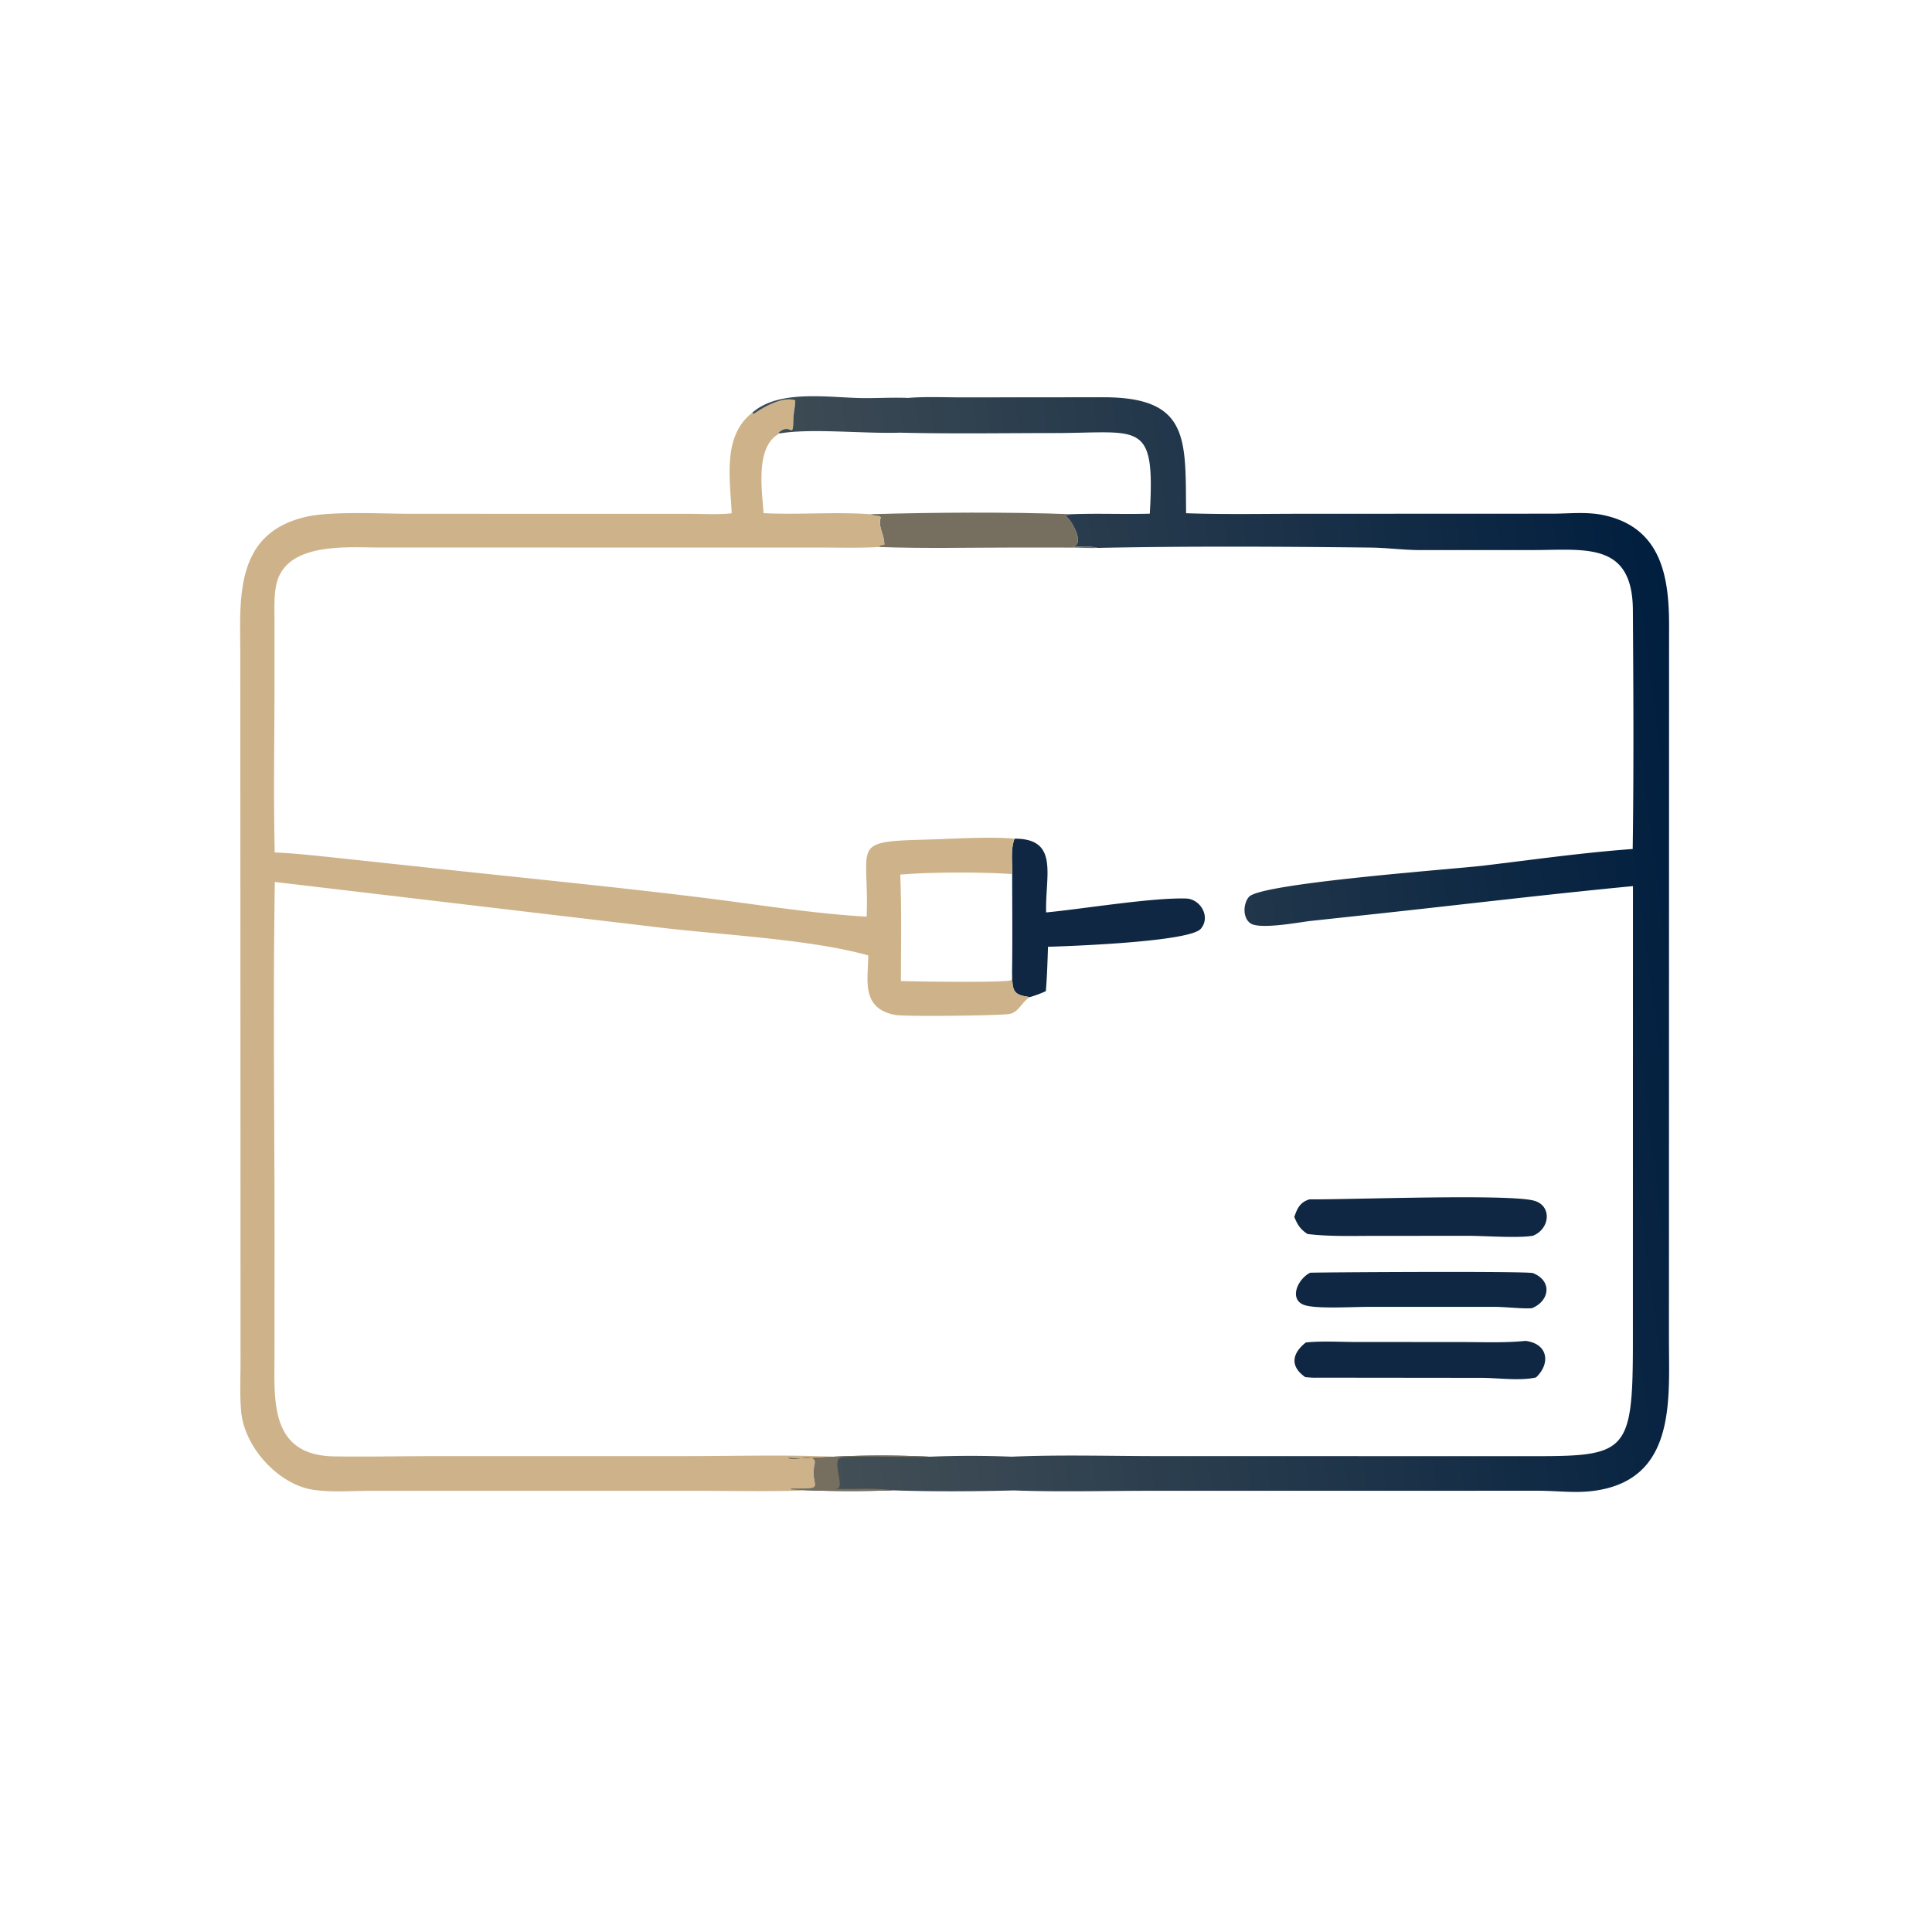 <svg width="120" height="120" fill="none" xmlns="http://www.w3.org/2000/svg"><path d="M54.06 31.938c3.998-.114 8.513-.144 12.509.001l-.435.085c.38.15 1.318 1.83.49 1.917.505.03 1.068-.042 1.556.091-.494.027-1.005-.017-1.5-.02l-3.569-.003c-2.826 0-5.672.07-8.496-.033.036-.167.167-.116.307-.135.036-.604-.41-1.078-.217-1.707l-.104-.078c-.2.005-.363-.034-.542-.118Z" fill="#766F5F"/><path d="M81.379 79.05c1.42-.033 13.522-.103 13.84.026 1.225.495 1.018 1.734-.064 2.178-.541.048-1.64-.08-2.281-.082h-7.921c-.924 0-3.063.128-3.86-.09-1.07-.294-.54-1.613.286-2.032Zm13.368 4.235c1.42.17 1.571 1.416.654 2.273-1.04.224-2.355.02-3.441.023l-10.178-.011c-.235.013-.47-.015-.704-.033-.974-.666-.83-1.482.032-2.154 1.021-.103 2.103-.03 3.132-.03l6.518.004c1.317 0 2.676.06 3.987-.072Zm-13.401-8.793c2.224.032 12.275-.355 13.927.082 1.123.297 1.023 1.73-.044 2.175-.855.169-2.996.011-3.972.01l-5.827.002c-1.404 0-2.82.052-4.216-.114-.452-.297-.622-.574-.823-1.06.183-.537.363-.927.955-1.095ZM63.017 52.093c2.794-.013 1.89 2.311 1.961 4.58 2.292-.219 6.579-.929 8.69-.864.903.027 1.551 1.153.91 1.884-.71.808-8.16 1.075-9.413 1.11l-.071.002c-.032.92-.057 1.84-.135 2.757a6.908 6.908 0 0 1-.983.367c-1.084-.133-1.082-.389-1.116-1.485.033-2.05.009-4.102.008-6.152.02-.709-.111-1.53.149-2.2Z" fill="#0F2742"/><path d="m46.712 25.646.113.057c.63-.428 1.784-1.102 2.57-.837.003.382-.104.747-.114 1.126-.035 1.428-.124.19-.922.877l.076.05c-1.556.77-1.096 3.56-1.01 4.955 2.204.105 4.436-.088 6.634.064.18.083.342.122.542.118l.104.078c-.192.629.253 1.103.217 1.707-.14.018-.27-.033-.306.135-1.166.066-2.343.036-3.51.035l-27.632-.005c-2.009-.002-5.88-.343-6.343 2.46-.126.766-.08 1.571-.081 2.345v3.373c0 3.582-.069 7.181.014 10.761 1.384.064 2.754.224 4.13.367L27.61 54c5.313.571 10.635 1.093 15.938 1.745 3.4.418 6.868.996 10.282 1.19.165-4.495-1.078-4.662 3.65-4.784 1.558-.04 4.017-.206 5.537-.058-.26.668-.13 1.49-.149 2.199 0 2.05.025 4.102-.007 6.152.033 1.096.032 1.352 1.115 1.485-.525.289-.681.967-1.317 1.056-.724.1-6.476.169-7.073.052-2.156-.422-1.65-2.242-1.658-3.694-3.469-.983-8.971-1.272-12.62-1.694L17.07 54.78c-.117 7.43-.017 14.874-.016 22.305l-.004 6.984c-.003 2.871-.339 6.334 3.722 6.39 2.17.031 4.348-.018 6.518-.018l15.534-.001c2.967 0 5.962-.091 8.924.038-.648.037-2.13.145-2.756.064l-.04.022.091.02-.058-.031c.346.26 1.804-.401 1.626.388-.325 1.45.872 1.546-1.48 1.521l.007.035h-.079l1.159.07c-2.4.091-4.819.029-7.22.028l-19.946.002c-1.146 0-2.433.105-3.567-.059-2.2-.318-4.288-2.65-4.5-4.812-.1-1.037-.045-2.113-.044-3.156l-.016-44.225c-.035-3.42-.25-7.284 4.136-8.256 1.585-.35 4.688-.178 6.444-.178l17.433.004c.8.004 1.623.05 2.42-.023l.087-.009c-.082-2.07-.605-4.77 1.267-6.238Zm9.205 28.677c.086 2.2.043 4.41.04 6.611.773.024 6.662.122 6.858-.06a8.05 8.05 0 0 0 .046-.43c.032-2.05.008-4.102.007-6.152-1.858-.136-5.082-.13-6.95.031Z" fill="#CEB38A"/><path d="M56.396 24.717c1.064-.09 2.168-.037 3.236-.035l8.786-.007c5.512-.038 5.206 2.602 5.252 7.202 2.39.084 4.792.035 7.184.034l15.68-.006c.995-.01 2.04-.12 3.023.083 3.84.796 4.144 4.193 4.111 7.284l-.007 43.978c.003 3.752.444 8.688-4.697 9.353-1.142.148-2.27-.01-3.413-.01l-24.113.003c-2.817 0-5.659.08-8.473-.023-2.49.063-5.016.08-7.505-.005-1.74.058-3.502.06-5.242 0l-1.159-.07h.08l-.007-.035c2.351.025 1.154-.07 1.48-1.52.177-.79-1.281-.129-1.627-.39l.058.032-.092-.02.04-.022c.627.081 2.11-.026 2.757-.064a61.522 61.522 0 0 1 5.98 0 62.223 62.223 0 0 1 5.102-.001c3.035-.133 6.11-.036 9.15-.037l22.19.004c6.883.005 7.259.184 7.252-7.275l.004-28.132c-5.374.514-10.734 1.165-16.101 1.741l-3.928.423c-.691.078-3.144.549-3.727.148-.497-.341-.459-1.23-.093-1.646.753-.853 12.8-1.726 14.556-1.937 3.08-.369 6.184-.809 9.277-1.034.071-4.942.044-9.9.011-14.842-.028-4.267-2.97-3.726-6.235-3.725l-7.03.001c-1.007-.006-2.004-.143-3.009-.155-5.643-.064-11.325-.096-16.967.02-.488-.133-1.051-.06-1.556-.09.828-.087-.11-1.769-.49-1.919l.435-.084c-3.996-.145-8.51-.116-12.51-.001-2.198-.152-4.43.042-6.635-.064-.085-1.395-.544-4.184 1.012-4.954l-.077-.05c.798-.687.887.55.922-.878.01-.379.117-.744.114-1.126-.785-.265-1.94.409-2.57.837l-.113-.056c1.665-1.495 4.825-.939 6.897-.92.93.009 1.859-.05 2.787-.01Zm-7.96 2.203c-1.556.77-1.097 3.56-1.012 4.954 2.205.106 4.437-.088 6.635.064 4-.114 8.514-.144 12.51.001 1.615-.064 3.232.012 4.847-.034.341-5.867-.588-5.01-5.939-5.007-3.19.002-6.39.053-9.579-.024-2.201.075-5.505-.284-7.462.046Z" fill="url(#a)"/><path d="M51.748 90.48a61.522 61.522 0 0 1 5.98-.001c-.968.067-4.951-.093-5.514.061-.583.16.314 1.951-.253 1.909l.014.076-.063-.077.024.032c1.157.027 2.38-.077 3.524.087-1.74.059-3.502.06-5.242.001l-1.159-.07h.08l-.007-.035c2.351.025 1.153-.07 1.48-1.52.177-.79-1.282-.129-1.627-.39l.058.031-.092-.02.04-.021c.627.081 2.11-.027 2.757-.064Z" fill="#766F5F"/><defs><linearGradient id="a" x1="105.903" y1="54.559" x2="47.965" y2="61.946" gradientUnits="userSpaceOnUse"><stop stop-color="#001E3F"/><stop offset="1" stop-color="#434F56"/></linearGradient></defs></svg>